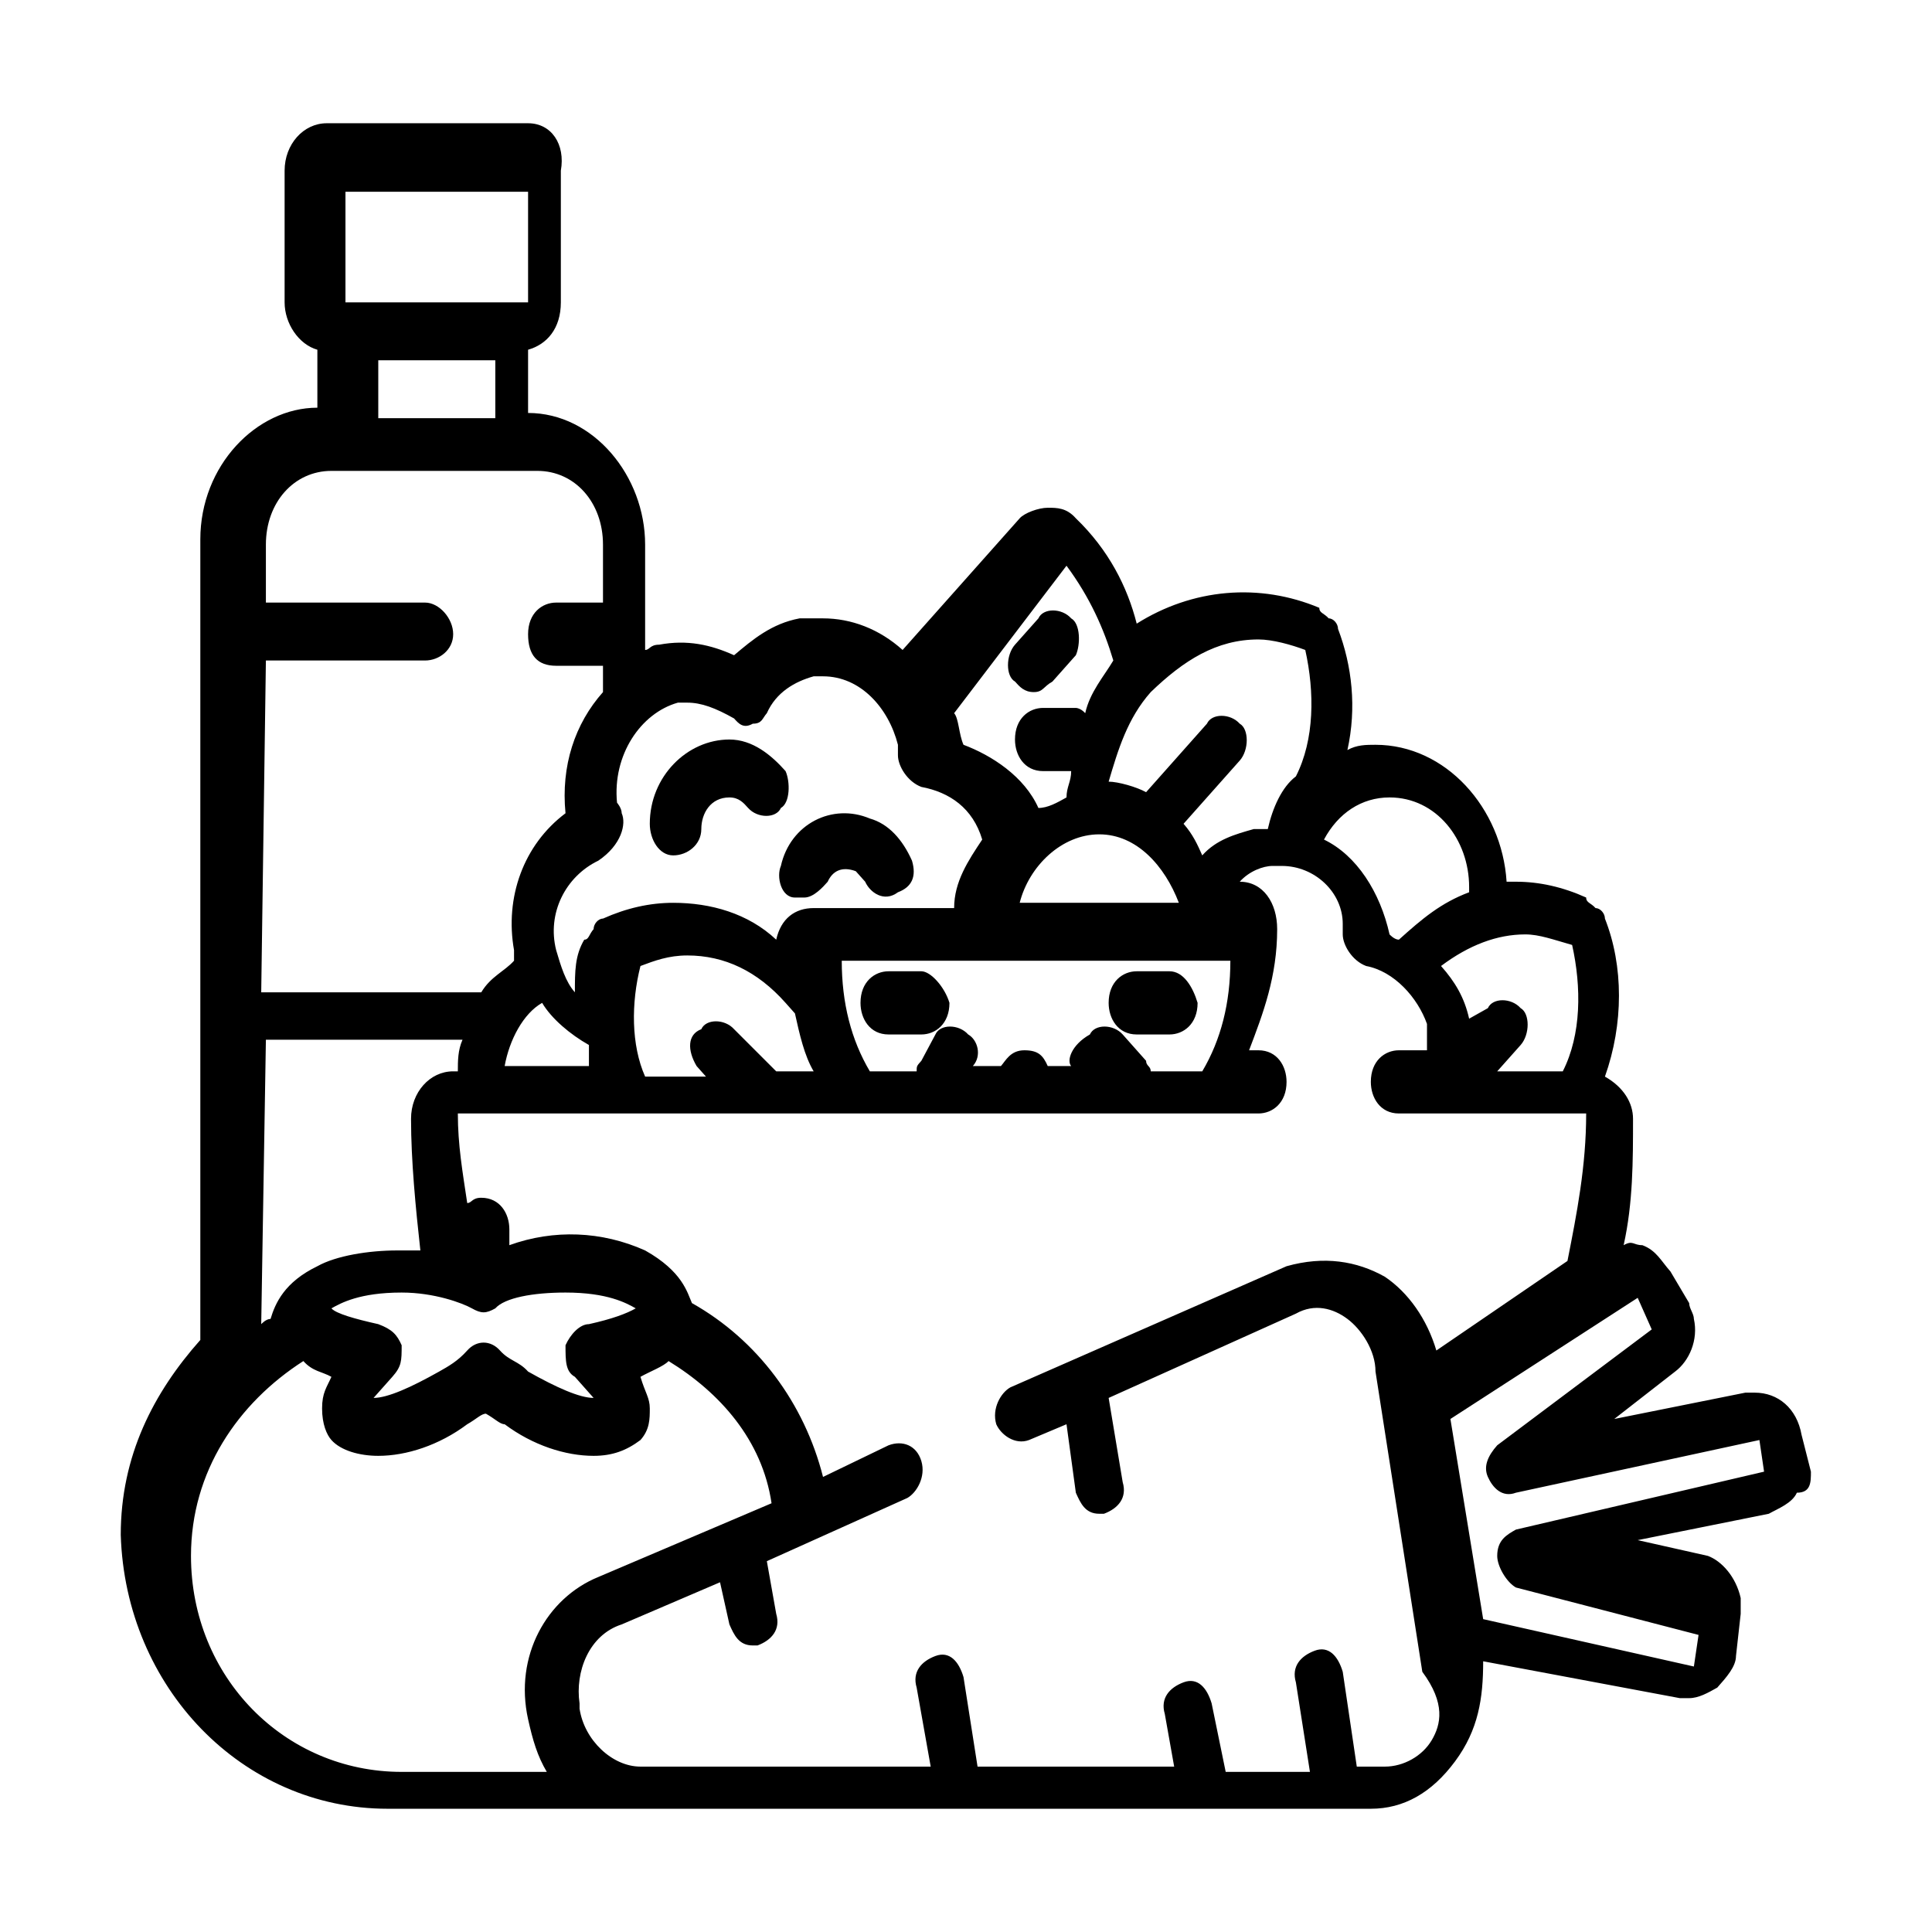 <svg width="48" height="48" viewBox="0 0 48 48" fill="none" xmlns="http://www.w3.org/2000/svg">
<path d="M19.517 19.158C19.169 18.766 18.703 18.373 18.122 18.373C17.075 18.373 16.144 19.289 16.144 20.467C16.144 20.859 16.377 21.252 16.726 21.252C17.075 21.252 17.424 20.99 17.424 20.598C17.424 20.205 17.656 19.812 18.122 19.812C18.354 19.812 18.471 19.943 18.587 20.074C18.82 20.336 19.285 20.336 19.401 20.074C19.634 19.943 19.634 19.42 19.517 19.158ZM22.658 21.383C22.425 20.859 22.076 20.467 21.611 20.336C20.681 19.943 19.634 20.467 19.401 21.514C19.285 21.775 19.401 22.299 19.75 22.299H19.983C20.215 22.299 20.448 22.037 20.564 21.906C20.681 21.645 20.913 21.514 21.262 21.645L21.495 21.906C21.611 22.168 21.96 22.43 22.309 22.168C22.658 22.037 22.774 21.775 22.658 21.383ZM26.613 15.363C26.38 15.101 25.915 15.101 25.799 15.363L25.217 16.017C24.985 16.279 24.985 16.803 25.217 16.933C25.334 17.064 25.45 17.195 25.683 17.195C25.915 17.195 25.915 17.064 26.148 16.933L26.729 16.279C26.846 16.017 26.846 15.494 26.613 15.363ZM22.891 24.131H22.076C21.728 24.131 21.379 24.393 21.379 24.916C21.379 25.309 21.611 25.701 22.076 25.701H22.891C23.24 25.701 23.589 25.439 23.589 24.916C23.472 24.523 23.123 24.131 22.891 24.131ZM29.056 24.131H28.241C27.893 24.131 27.544 24.393 27.544 24.916C27.544 25.309 27.776 25.701 28.241 25.701H29.056C29.405 25.701 29.754 25.439 29.754 24.916C29.637 24.523 29.405 24.131 29.056 24.131Z" fill="black"/>
<path d="M44.992 36.563L44.759 35.647C44.643 34.992 44.177 34.6 43.596 34.6H43.363L40.106 35.254L41.618 34.076C41.967 33.815 42.2 33.291 42.084 32.768C42.084 32.637 41.967 32.506 41.967 32.375L41.502 31.59C41.269 31.328 41.153 31.067 40.804 30.936C40.572 30.936 40.572 30.805 40.339 30.936C40.572 29.889 40.572 28.842 40.572 27.795C40.572 27.402 40.339 27.01 39.874 26.748C40.339 25.439 40.339 24 39.874 22.822C39.874 22.691 39.757 22.561 39.641 22.561C39.525 22.43 39.408 22.43 39.408 22.299C38.827 22.037 38.245 21.906 37.663 21.906H37.431C37.315 20.074 35.919 18.504 34.174 18.504C33.941 18.504 33.709 18.504 33.476 18.635C33.709 17.588 33.592 16.541 33.243 15.625C33.243 15.494 33.127 15.363 33.011 15.363C32.894 15.232 32.778 15.232 32.778 15.101C32.042 14.792 31.255 14.667 30.471 14.735C29.688 14.803 28.927 15.062 28.241 15.494C28.009 14.578 27.544 13.662 26.729 12.877C26.497 12.615 26.264 12.615 26.031 12.615C25.799 12.615 25.45 12.746 25.334 12.877L22.425 16.148C21.844 15.625 21.146 15.363 20.448 15.363H19.866C19.169 15.494 18.703 15.887 18.238 16.279C17.656 16.017 17.075 15.887 16.377 16.017C16.144 16.017 16.144 16.148 16.028 16.148V13.531C16.028 11.83 14.748 10.26 13.12 10.26V8.689C13.585 8.558 13.934 8.166 13.934 7.512V4.24C14.05 3.586 13.701 3.062 13.12 3.062H8.118C7.537 3.062 7.071 3.586 7.071 4.24V7.512C7.071 8.035 7.42 8.558 7.885 8.689V10.129C6.373 10.129 4.977 11.568 4.977 13.4V33.291C3.814 34.6 3 36.17 3 38.133C3.116 41.928 6.024 44.938 9.63 44.938H34.058C34.872 44.938 35.57 44.545 36.151 43.76C36.733 42.975 36.849 42.19 36.849 41.274L41.735 42.19H41.967C42.2 42.19 42.433 42.059 42.665 41.928C42.898 41.666 43.13 41.404 43.13 41.143L43.247 40.096V39.703C43.13 39.18 42.782 38.787 42.433 38.656L40.688 38.264L43.945 37.609C44.177 37.479 44.526 37.348 44.643 37.086C44.992 37.086 44.992 36.824 44.992 36.563ZM37.896 23.215C38.245 23.215 38.594 23.346 39.059 23.477C39.292 24.523 39.292 25.701 38.827 26.617H37.198L37.78 25.963C38.012 25.701 38.012 25.178 37.78 25.047C37.547 24.785 37.082 24.785 36.966 25.047L36.5 25.309C36.384 24.785 36.151 24.393 35.802 24C36.5 23.477 37.198 23.215 37.896 23.215ZM34.523 19.812C35.686 19.812 36.5 20.859 36.5 22.037V22.168C35.802 22.43 35.337 22.822 34.755 23.346C34.639 23.346 34.523 23.215 34.523 23.215C34.29 22.168 33.709 21.252 32.894 20.859C33.243 20.205 33.825 19.812 34.523 19.812ZM31.266 15.887C31.615 15.887 32.08 16.017 32.429 16.148C32.662 17.195 32.662 18.373 32.196 19.289C31.848 19.551 31.615 20.074 31.498 20.598H31.149C30.684 20.729 30.219 20.859 29.87 21.252C29.754 20.99 29.637 20.729 29.405 20.467L30.801 18.896C31.033 18.635 31.033 18.111 30.801 17.98C30.568 17.719 30.103 17.719 29.986 17.98L28.474 19.682C28.241 19.551 27.776 19.42 27.544 19.42C27.776 18.635 28.009 17.85 28.59 17.195C29.405 16.41 30.219 15.887 31.266 15.887ZM26.613 26.486H26.031C25.915 26.225 25.799 26.094 25.45 26.094C25.101 26.094 24.985 26.355 24.868 26.486H24.17C24.403 26.225 24.287 25.832 24.054 25.701C23.821 25.439 23.356 25.439 23.24 25.701L22.891 26.355C22.774 26.486 22.774 26.486 22.774 26.617H21.611C21.146 25.832 20.913 24.916 20.913 23.869H30.568C30.568 24.916 30.335 25.832 29.87 26.617H28.59C28.59 26.486 28.474 26.486 28.474 26.355L27.893 25.701C27.66 25.439 27.195 25.439 27.078 25.701C26.613 25.963 26.497 26.355 26.613 26.486ZM25.334 22.43C25.566 21.514 26.38 20.729 27.311 20.729C28.241 20.729 28.939 21.514 29.288 22.43H25.334ZM26.497 14.055C27.078 14.84 27.427 15.625 27.66 16.41C27.427 16.803 27.078 17.195 26.962 17.719C26.846 17.588 26.729 17.588 26.729 17.588H25.915C25.566 17.588 25.217 17.85 25.217 18.373C25.217 18.766 25.45 19.158 25.915 19.158H26.613C26.613 19.42 26.497 19.551 26.497 19.812C26.264 19.943 26.031 20.074 25.799 20.074C25.45 19.289 24.636 18.766 23.938 18.504C23.821 18.242 23.821 17.85 23.705 17.719L26.497 14.055ZM15.446 20.205C15.446 20.074 15.33 19.943 15.33 19.943C15.214 18.766 15.912 17.719 16.842 17.457H17.075C17.424 17.457 17.773 17.588 18.238 17.85C18.354 17.98 18.471 18.111 18.703 17.98C18.936 17.98 18.936 17.85 19.052 17.719C19.285 17.195 19.75 16.933 20.215 16.803H20.448C21.379 16.803 22.076 17.588 22.309 18.504V18.766C22.309 19.027 22.542 19.42 22.891 19.551C23.589 19.682 24.17 20.074 24.403 20.859C24.054 21.383 23.705 21.906 23.705 22.561H20.215C19.75 22.561 19.401 22.822 19.285 23.346C18.587 22.691 17.656 22.43 16.726 22.43C16.144 22.43 15.563 22.561 14.981 22.822C14.865 22.822 14.748 22.953 14.748 23.084C14.632 23.215 14.632 23.346 14.516 23.346C14.283 23.738 14.283 24.131 14.283 24.654C14.05 24.393 13.934 24 13.818 23.607C13.585 22.691 14.05 21.775 14.865 21.383C15.446 20.99 15.563 20.467 15.446 20.205ZM17.307 26.486L17.54 26.748H16.028C15.679 25.963 15.679 24.916 15.912 24C16.261 23.869 16.61 23.738 17.075 23.738C18.005 23.738 18.82 24.131 19.517 24.916L19.75 25.178C19.866 25.701 19.983 26.225 20.215 26.617H19.285L18.238 25.57C18.005 25.309 17.54 25.309 17.424 25.57C17.075 25.701 17.075 26.094 17.307 26.486ZM14.632 26.486H12.538C12.655 25.832 13.004 25.178 13.469 24.916C13.701 25.309 14.167 25.701 14.632 25.963V26.486ZM8.583 4.764H13.12V7.512H8.583V4.764ZM12.306 8.951V10.39H9.398V8.951H12.306ZM6.606 16.41H10.561C10.91 16.41 11.259 16.148 11.259 15.756C11.259 15.363 10.91 14.971 10.561 14.971H6.606V13.531C6.606 12.484 7.304 11.699 8.234 11.699H13.352C14.283 11.699 14.981 12.484 14.981 13.531V14.971H13.818C13.469 14.971 13.12 15.232 13.12 15.756C13.12 16.279 13.352 16.541 13.818 16.541H14.981V17.195C14.283 17.98 13.934 19.027 14.05 20.205C13.004 20.99 12.538 22.299 12.771 23.607V23.869C12.538 24.131 12.189 24.262 11.957 24.654H6.49L6.606 16.41ZM6.606 25.832H11.491C11.375 26.094 11.375 26.355 11.375 26.617H11.259C10.677 26.617 10.212 27.141 10.212 27.795C10.212 28.842 10.328 30.02 10.444 31.067H9.863C9.165 31.067 8.351 31.197 7.885 31.459C7.071 31.852 6.839 32.375 6.722 32.768C6.606 32.768 6.49 32.898 6.49 32.898L6.606 25.832ZM14.283 34.207L14.748 34.731C14.399 34.731 13.818 34.469 13.12 34.076C12.887 33.815 12.655 33.815 12.422 33.553C12.189 33.291 11.84 33.291 11.608 33.553C11.375 33.815 11.142 33.945 10.91 34.076C10.212 34.469 9.63 34.731 9.281 34.731L9.747 34.207C9.979 33.945 9.979 33.815 9.979 33.422C9.863 33.16 9.747 33.029 9.398 32.898C8.816 32.768 8.351 32.637 8.234 32.506C8.467 32.375 8.932 32.113 9.979 32.113C10.793 32.113 11.491 32.375 11.724 32.506C11.957 32.637 12.073 32.637 12.306 32.506C12.538 32.244 13.236 32.113 14.05 32.113C15.097 32.113 15.563 32.375 15.795 32.506C15.563 32.637 15.214 32.768 14.632 32.898C14.399 32.898 14.167 33.16 14.05 33.422C14.05 33.815 14.05 34.076 14.283 34.207ZM13.12 42.713C13.236 43.236 13.352 43.629 13.585 44.022H9.979C7.071 44.022 4.745 41.666 4.745 38.656C4.745 36.563 5.908 34.861 7.537 33.815C7.769 34.076 8.002 34.076 8.234 34.207C8.118 34.469 8.002 34.6 8.002 34.992C8.002 35.385 8.118 35.647 8.234 35.777C8.467 36.039 8.932 36.17 9.398 36.17C10.095 36.17 10.91 35.908 11.608 35.385C11.84 35.254 11.957 35.123 12.073 35.123C12.306 35.254 12.422 35.385 12.538 35.385C13.236 35.908 14.05 36.17 14.748 36.17C15.214 36.17 15.563 36.039 15.912 35.777C16.144 35.516 16.144 35.254 16.144 34.992C16.144 34.731 16.028 34.6 15.912 34.207C16.144 34.076 16.493 33.945 16.61 33.815C17.889 34.6 18.936 35.777 19.169 37.348L14.865 39.18C13.585 39.703 12.771 41.143 13.12 42.713ZM35.57 43.236C35.337 43.629 34.872 43.891 34.407 43.891H33.709L33.36 41.535C33.243 41.143 33.011 40.881 32.662 41.012C32.313 41.143 32.08 41.404 32.196 41.797L32.545 44.022H30.452L30.103 42.321C29.986 41.928 29.754 41.666 29.405 41.797C29.056 41.928 28.823 42.19 28.939 42.582L29.172 43.891H24.287L23.938 41.666C23.821 41.274 23.589 41.012 23.24 41.143C22.891 41.274 22.658 41.535 22.774 41.928L23.123 43.891H15.912C15.214 43.891 14.516 43.236 14.399 42.451V42.321C14.283 41.535 14.632 40.619 15.446 40.358L17.889 39.311L18.122 40.358C18.238 40.619 18.354 40.881 18.703 40.881H18.82C19.169 40.75 19.401 40.488 19.285 40.096L19.052 38.787L22.542 37.217C22.774 37.086 23.007 36.694 22.891 36.301C22.774 35.908 22.425 35.777 22.076 35.908L20.448 36.694C19.983 34.861 18.82 33.291 17.191 32.375C17.075 32.113 16.958 31.59 16.028 31.067C14.951 30.584 13.758 30.538 12.655 30.936V30.543C12.655 30.15 12.422 29.758 11.957 29.758C11.724 29.758 11.724 29.889 11.608 29.889C11.491 29.104 11.375 28.449 11.375 27.664H31.266C31.615 27.664 31.964 27.402 31.964 26.879C31.964 26.486 31.731 26.094 31.266 26.094H31.033C31.382 25.178 31.731 24.262 31.731 23.084C31.731 22.43 31.382 21.906 30.801 21.906C31.033 21.645 31.382 21.514 31.615 21.514H31.848C32.662 21.514 33.36 22.168 33.36 22.953V23.215C33.36 23.477 33.592 23.869 33.941 24C34.639 24.131 35.221 24.785 35.453 25.439V26.094H34.755C34.407 26.094 34.058 26.355 34.058 26.879C34.058 27.271 34.29 27.664 34.755 27.664H39.408C39.408 28.973 39.176 30.15 38.943 31.328L35.686 33.553C35.453 32.768 34.988 32.113 34.407 31.721C33.709 31.328 32.894 31.197 31.964 31.459L25.101 34.469C24.868 34.6 24.636 34.992 24.752 35.385C24.868 35.647 25.217 35.908 25.566 35.777L26.497 35.385L26.729 37.086C26.846 37.348 26.962 37.609 27.311 37.609H27.427C27.776 37.479 28.009 37.217 27.893 36.824L27.544 34.731L32.196 32.637C32.662 32.375 33.127 32.506 33.476 32.768C33.825 33.029 34.174 33.553 34.174 34.076L35.337 41.535C35.919 42.321 35.802 42.844 35.57 43.236ZM37.663 38.002C37.431 38.133 37.198 38.264 37.198 38.656C37.198 38.918 37.431 39.311 37.663 39.441L42.2 40.619L42.084 41.404L36.849 40.227L36.035 35.254L40.688 32.244L41.037 33.029L37.198 35.908C36.966 36.17 36.849 36.432 36.966 36.694C37.082 36.955 37.315 37.217 37.663 37.086L43.712 35.777L43.828 36.563L37.663 38.002Z" fill="black"/>
</svg>
